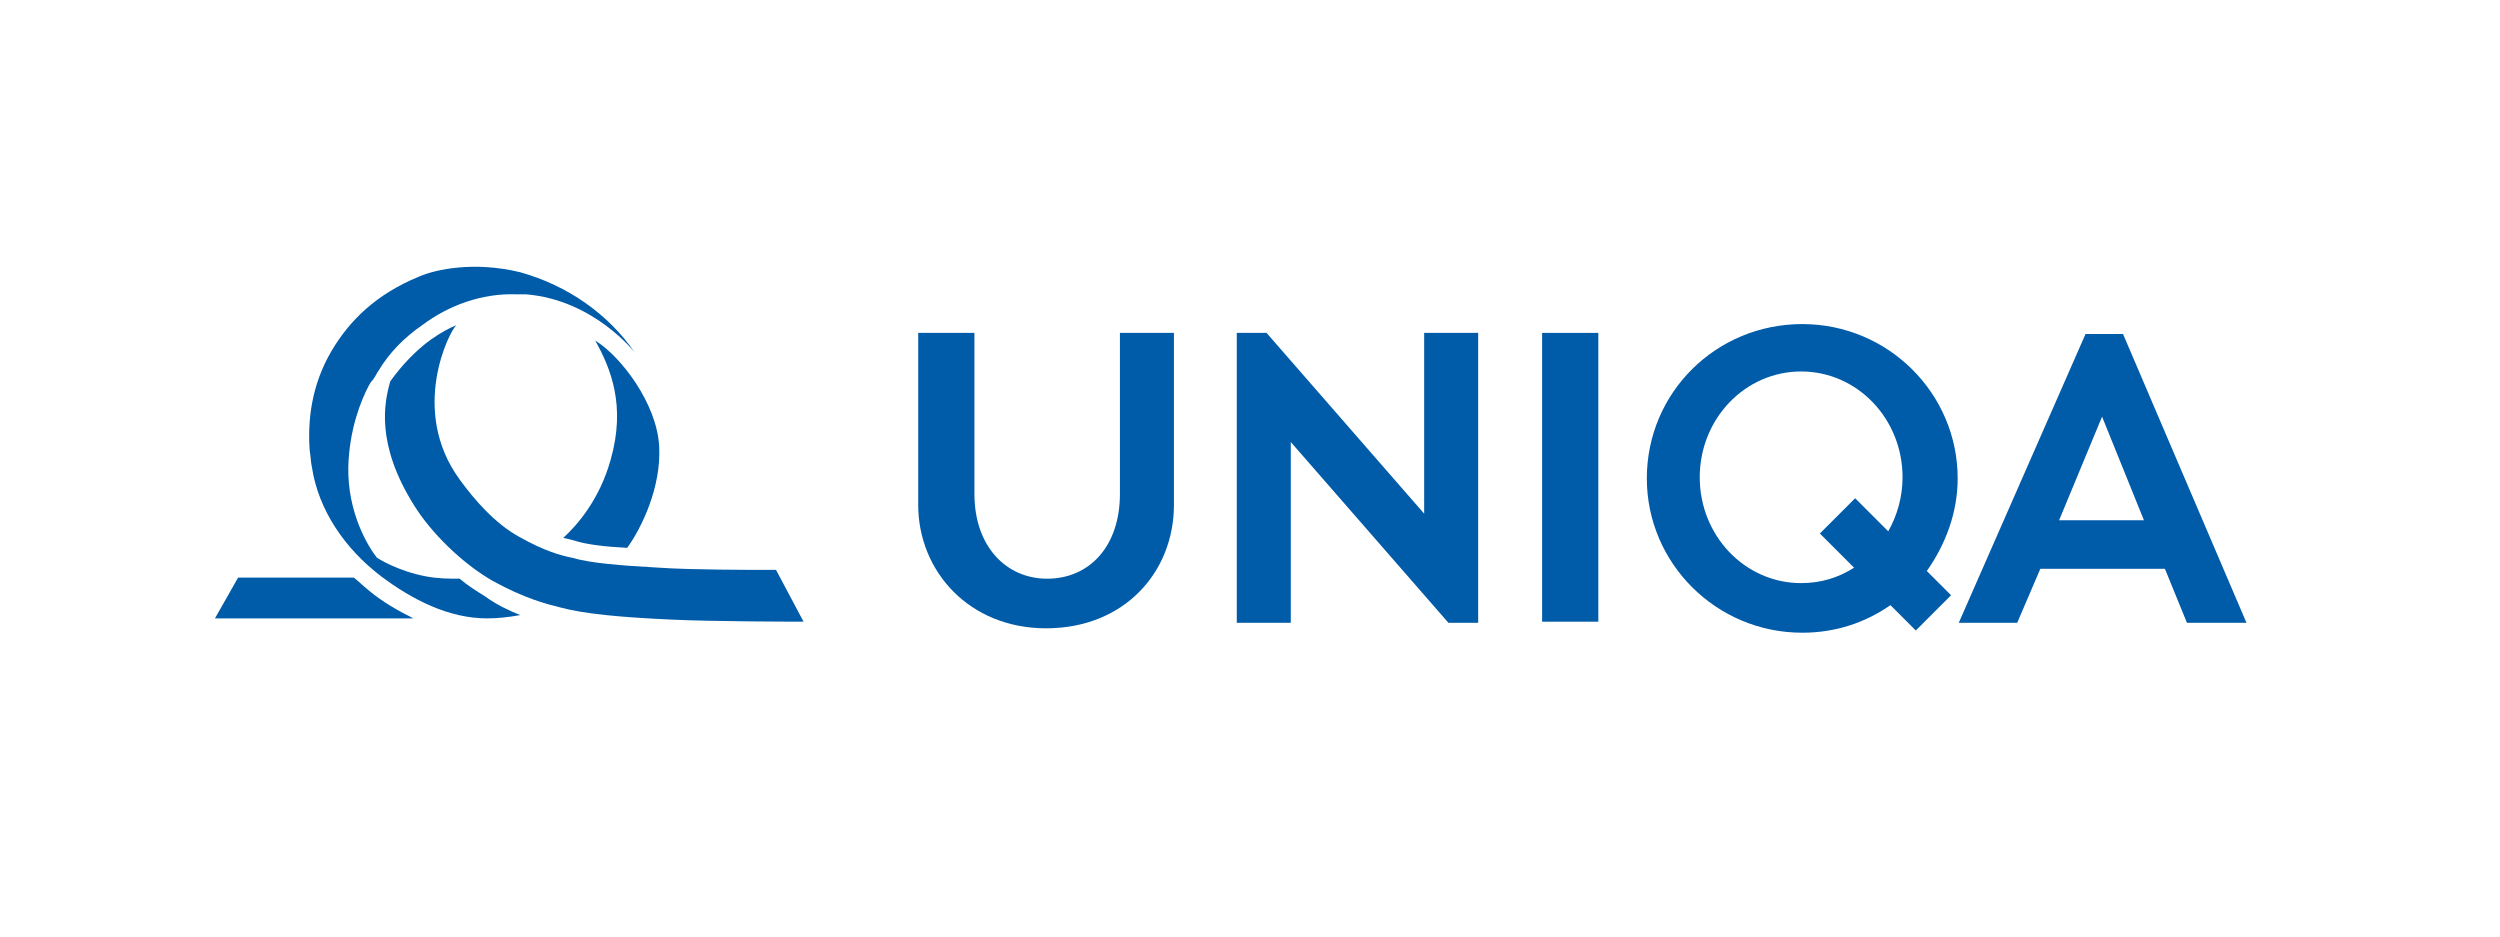 <?xml version="1.0" encoding="utf-8"?>
<!-- Generator: Adobe Illustrator 28.0.0, SVG Export Plug-In . SVG Version: 6.00 Build 0)  -->
<svg version="1.1" id="Ebene_1" xmlns="http://www.w3.org/2000/svg" xmlns:xlink="http://www.w3.org/1999/xlink" x="0px" y="0px"
	 viewBox="0 0 226.8 85" style="enable-background:new 0 0 226.8 85;" xml:space="preserve">
<style type="text/css">
	.st0{fill:#005BA9;}
	.st1{fill-rule:evenodd;clip-rule:evenodd;fill:#005BA9;}
</style>
<g>
	<path class="st0" d="M83.5,30.2h4.9v14.6c0,4.8,2.9,7.7,6.6,7.7c3.8,0,6.6-2.9,6.6-7.7V30.2h4.9v15.6c0,6.1-4.5,11.2-11.6,11.2
		c-7,0-11.6-5.2-11.6-11.2V30.2z"/>
</g>
<polygon class="st0" points="134.1,56.5 134.1,30.2 129.2,30.2 129.2,46.6 114.9,30.2 112.2,30.2 112.2,56.5 117.1,56.5 117.1,40.1 
	131.4,56.5 "/>
<g>
	<rect x="139.9" y="30.2" class="st0" width="5.1" height="26.2"/>
</g>
<path class="st1" d="M177.6,43.4c0-7.7-6.3-14-14.1-14c-7.8,0-14.1,6.2-14.1,14c0,7.7,6.3,14,14.1,14c3,0,5.7-0.9,8-2.5l2.3,2.3
	l3.2-3.2l-2.2-2.2C176.5,49.4,177.6,46.5,177.6,43.4z M163.4,52.9c-5.1,0-9.2-4.3-9.2-9.6c0-5.3,4.1-9.6,9.2-9.6
	c5.1,0,9.2,4.3,9.2,9.6c0,1.8-0.5,3.5-1.3,4.9l-3-3l-3.2,3.2l3.1,3.1C166.8,52.4,165.2,52.9,163.4,52.9z"/>
<path class="st0" d="M198.4,56.5h5.4l-11.2-26.2h-3.4l-11.5,26.2h5.3l2.1-4.9h11.3L198.4,56.5z M186.8,47.2l3.9-9.4l3.8,9.4H186.8z"
	/>
<path class="st0" d="M37.5,56.1h-18l2.1-3.7h10.5c0.5,0.4,0.9,0.8,1.4,1.2C34.7,54.6,36.1,55.4,37.5,56.1z"/>
<path class="st0" d="M41.4,29.5c-0.6,0.5-4.3,7.7,0.3,14c1.3,1.8,3.2,4,5.4,5.2c2.3,1.3,3.8,1.7,4.8,1.9c1.7,0.5,4.4,0.7,7.9,0.9
	c2.8,0.2,8.5,0.2,9.5,0.2l1.1,0l2.5,4.7c0,0-8.3,0-12.2-0.2c-4.3-0.2-7.7-0.5-9.9-1.1c-1.2-0.3-3.2-0.8-6.1-2.4
	c-2.8-1.6-5.6-4.4-7.1-6.8c-3.6-5.7-2.7-9.5-2.2-11.3c1-1.4,2.3-2.8,3.7-3.8C40.1,30.1,40.7,29.8,41.4,29.5z"/>
<path class="st0" d="M47.2,55.8c-1.1,0.2-2.1,0.3-3,0.3c-3.5,0-6.8-1.7-9.6-3.8c-3.3-2.5-5.7-6-6.3-9.9c-0.1-0.4-0.1-0.9-0.2-1.5
	c-0.2-2.6,0.1-5.9,2-9.1c1.6-2.7,4-5.1,7.9-6.7c1.6-0.7,5.1-1.4,9.2-0.4c4.3,1.2,8,3.8,10.4,7.3c0,0-3.7-4.8-9.9-5.3
	c-0.3,0-0.6,0-0.9,0c-3.1-0.1-6.1,1-8.5,2.8c-1.6,1.1-3,2.5-4,4.2c-0.1,0.1-0.2,0.4-0.5,0.8l-0.1,0.1c-0.1,0.1-0.1,0.2-0.2,0.3
	c-0.8,1.5-1.8,4.1-1.9,7.4c-0.1,4.2,1.8,7.3,2.6,8.3c0,0,1.8,1.2,4.5,1.7c1.1,0.2,2.1,0.2,3,0.2c0.7,0.6,1.5,1.1,2.3,1.6
	C45.1,54.9,46.2,55.4,47.2,55.8z"/>
<path class="st0" d="M54,30.9c2.3,1.4,5.6,5.7,5.8,9.6c0.2,3.7-1.6,7.4-2.9,9.2c-2-0.1-3.6-0.3-4.6-0.6c-0.3-0.1-0.7-0.2-1.2-0.3
	c1.3-1.2,3.3-3.5,4.3-7.1C56.8,36.8,55.4,33.4,54,30.9z"/>
</svg>
